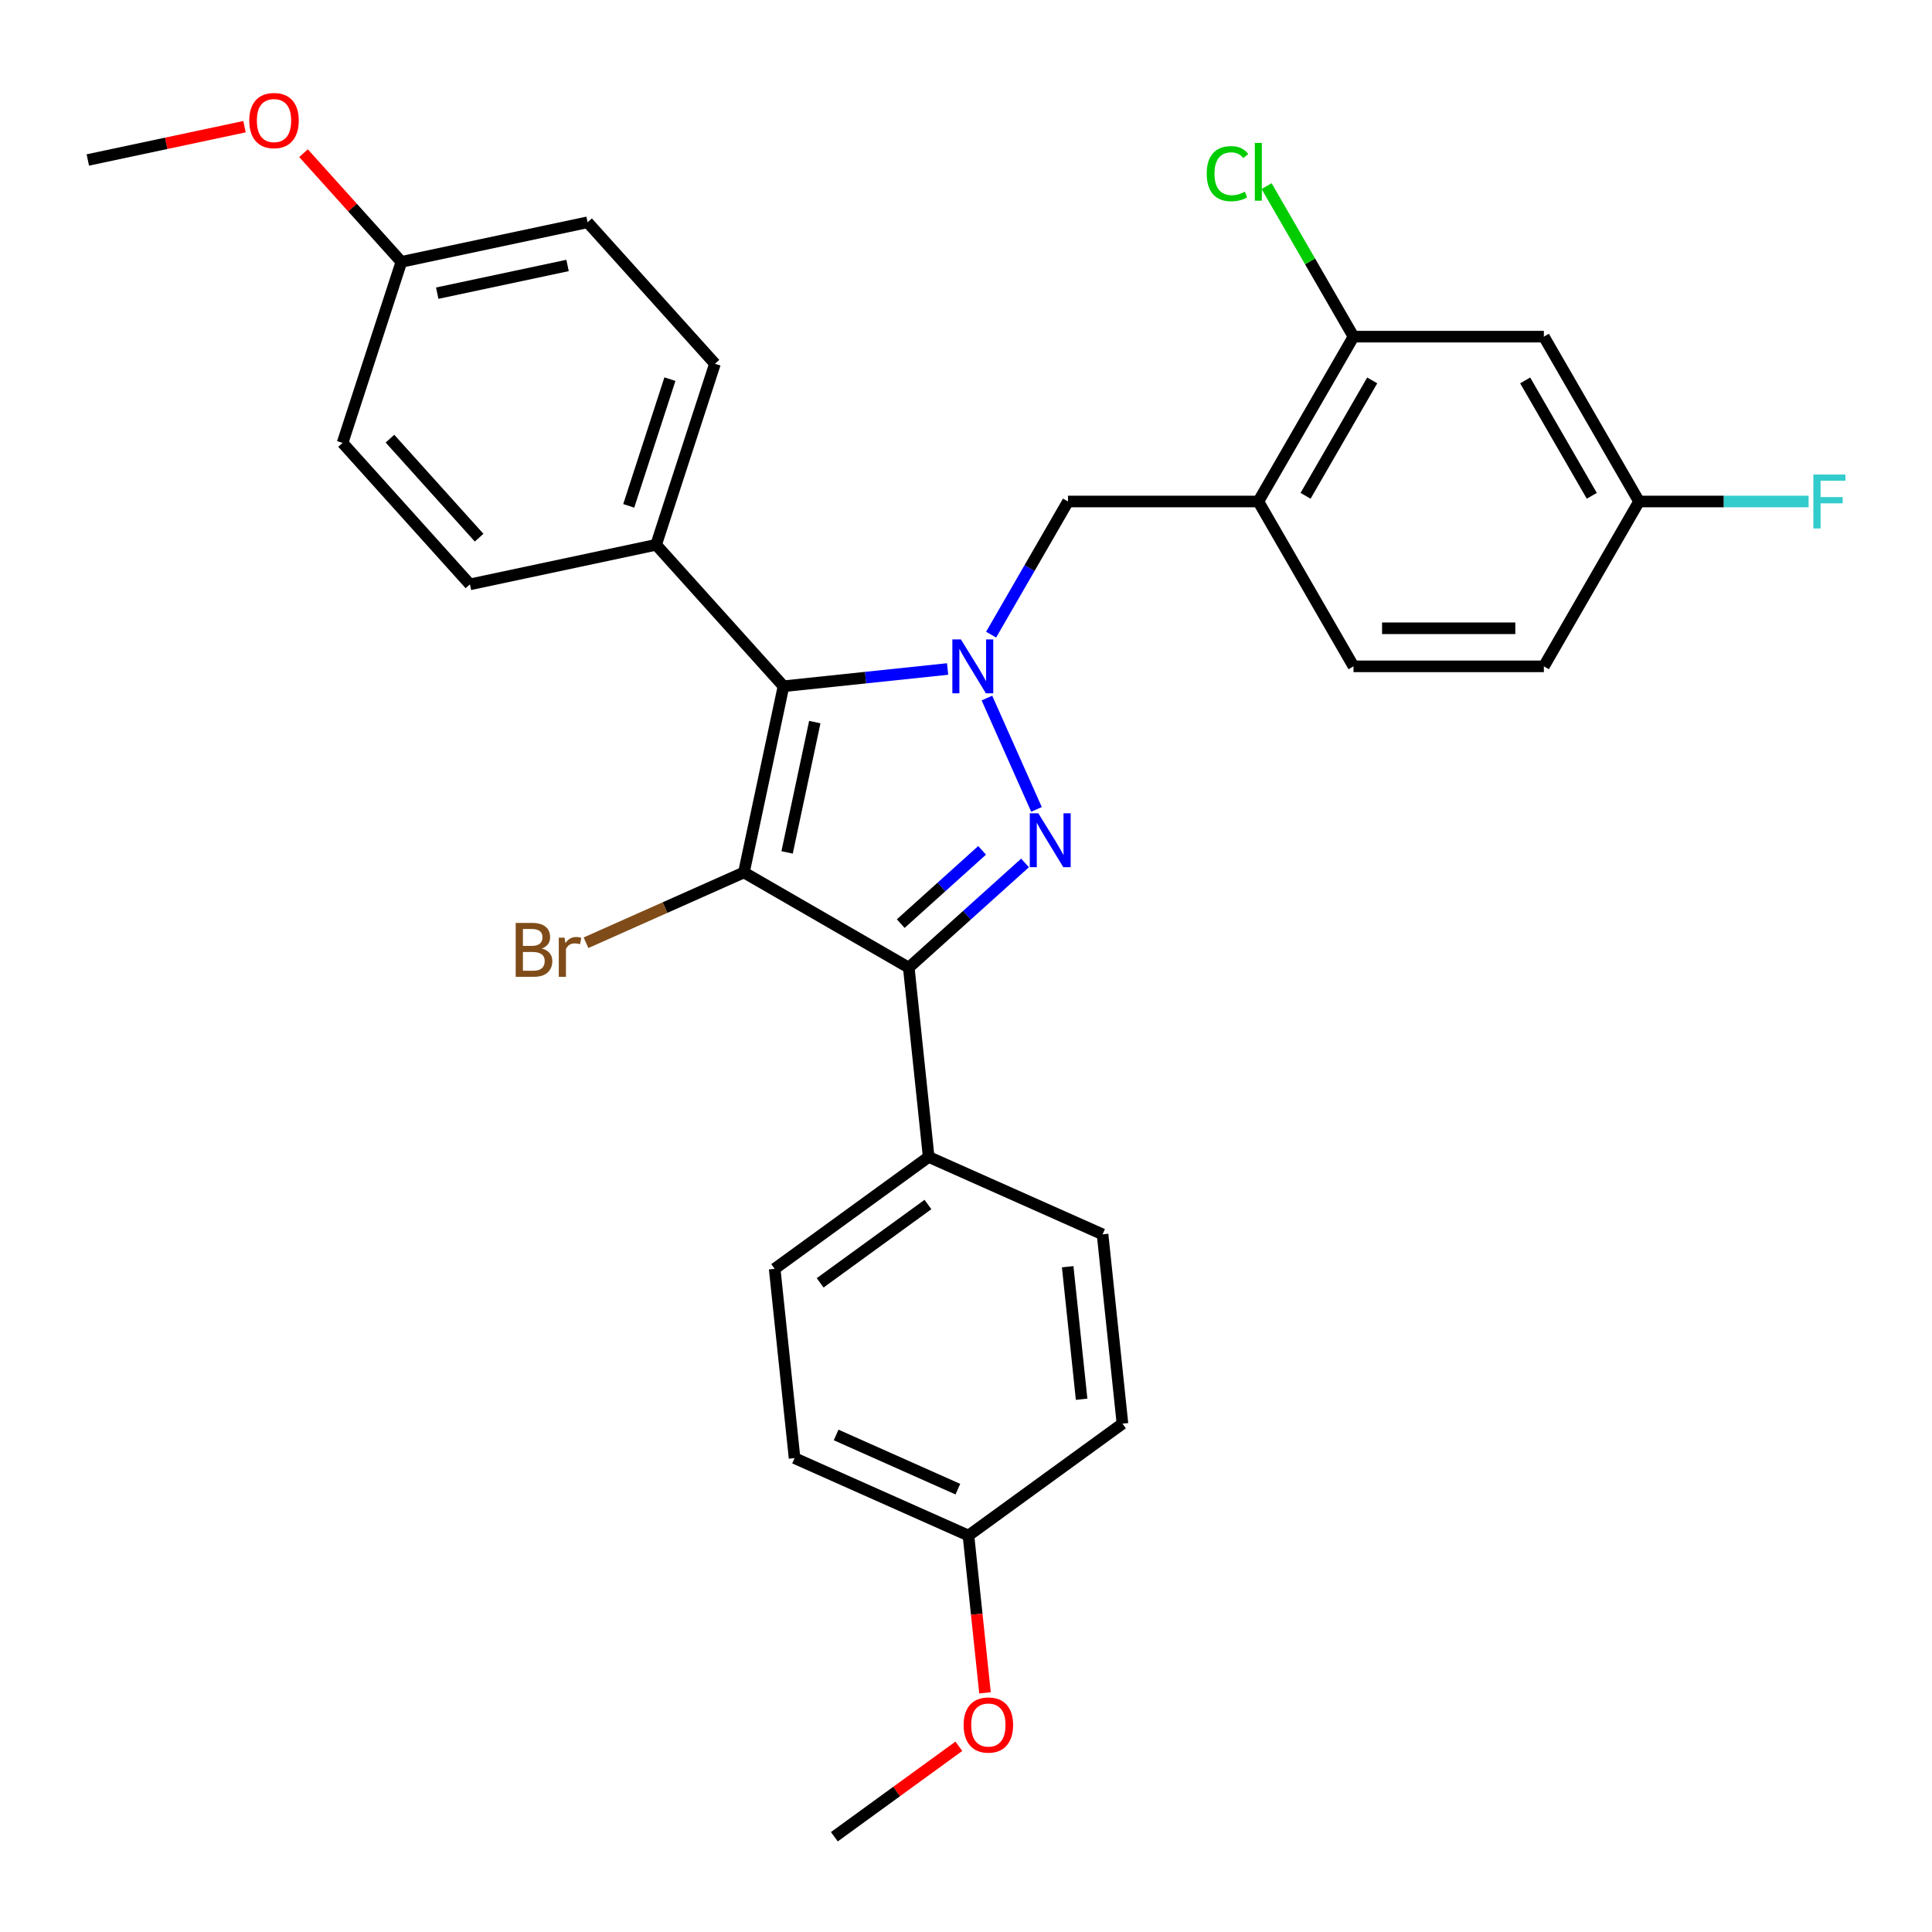 <?xml version='1.0' encoding='iso-8859-1'?>
<svg version='1.1' baseProfile='full'
              xmlns='http://www.w3.org/2000/svg'
                      xmlns:rdkit='http://www.rdkit.org/xml'
                      xmlns:xlink='http://www.w3.org/1999/xlink'
                  xml:space='preserve'
width='1000px' height='1000px' viewBox='0 0 1000 1000'>
<!-- END OF HEADER -->
<rect style='opacity:1.0;fill:#FFFFFF;stroke:none' width='1000' height='1000' x='0' y='0'> </rect>
<path class='bond-2' d='M 385.051,451.573 L 470.378,500.836' style='fill:none;fill-rule:evenodd;stroke:#000000;stroke-width:6px;stroke-linecap:butt;stroke-linejoin:miter;stroke-opacity:1' />
<path class='bond-3' d='M 385.051,451.573 L 405.536,355.2' style='fill:none;fill-rule:evenodd;stroke:#000000;stroke-width:6px;stroke-linecap:butt;stroke-linejoin:miter;stroke-opacity:1' />
<path class='bond-3' d='M 407.399,441.214 L 421.738,373.753' style='fill:none;fill-rule:evenodd;stroke:#000000;stroke-width:6px;stroke-linecap:butt;stroke-linejoin:miter;stroke-opacity:1' />
<path class='bond-10' d='M 385.051,451.573 L 344.185,469.768' style='fill:none;fill-rule:evenodd;stroke:#000000;stroke-width:6px;stroke-linecap:butt;stroke-linejoin:miter;stroke-opacity:1' />
<path class='bond-10' d='M 344.185,469.768 L 303.319,487.962' style='fill:none;fill-rule:evenodd;stroke:#7F4C19;stroke-width:6px;stroke-linecap:butt;stroke-linejoin:miter;stroke-opacity:1' />
<path class='bond-0' d='M 490.478,346.272 L 448.007,350.736' style='fill:none;fill-rule:evenodd;stroke:#0000FF;stroke-width:6px;stroke-linecap:butt;stroke-linejoin:miter;stroke-opacity:1' />
<path class='bond-0' d='M 448.007,350.736 L 405.536,355.2' style='fill:none;fill-rule:evenodd;stroke:#000000;stroke-width:6px;stroke-linecap:butt;stroke-linejoin:miter;stroke-opacity:1' />
<path class='bond-4' d='M 513,328.486 L 532.893,294.03' style='fill:none;fill-rule:evenodd;stroke:#0000FF;stroke-width:6px;stroke-linecap:butt;stroke-linejoin:miter;stroke-opacity:1' />
<path class='bond-4' d='M 532.893,294.03 L 552.786,259.574' style='fill:none;fill-rule:evenodd;stroke:#000000;stroke-width:6px;stroke-linecap:butt;stroke-linejoin:miter;stroke-opacity:1' />
<path class='bond-30' d='M 510.831,361.315 L 536.489,418.944' style='fill:none;fill-rule:evenodd;stroke:#0000FF;stroke-width:6px;stroke-linecap:butt;stroke-linejoin:miter;stroke-opacity:1' />
<path class='bond-1' d='M 530.552,446.655 L 500.465,473.746' style='fill:none;fill-rule:evenodd;stroke:#0000FF;stroke-width:6px;stroke-linecap:butt;stroke-linejoin:miter;stroke-opacity:1' />
<path class='bond-1' d='M 500.465,473.746 L 470.378,500.836' style='fill:none;fill-rule:evenodd;stroke:#000000;stroke-width:6px;stroke-linecap:butt;stroke-linejoin:miter;stroke-opacity:1' />
<path class='bond-1' d='M 508.34,440.138 L 487.279,459.102' style='fill:none;fill-rule:evenodd;stroke:#0000FF;stroke-width:6px;stroke-linecap:butt;stroke-linejoin:miter;stroke-opacity:1' />
<path class='bond-1' d='M 487.279,459.102 L 466.218,478.065' style='fill:none;fill-rule:evenodd;stroke:#000000;stroke-width:6px;stroke-linecap:butt;stroke-linejoin:miter;stroke-opacity:1' />
<path class='bond-7' d='M 470.378,500.836 L 480.676,598.823' style='fill:none;fill-rule:evenodd;stroke:#000000;stroke-width:6px;stroke-linecap:butt;stroke-linejoin:miter;stroke-opacity:1' />
<path class='bond-8' d='M 405.536,355.2 L 339.609,281.98' style='fill:none;fill-rule:evenodd;stroke:#000000;stroke-width:6px;stroke-linecap:butt;stroke-linejoin:miter;stroke-opacity:1' />
<path class='bond-5' d='M 552.786,259.574 L 651.312,259.574' style='fill:none;fill-rule:evenodd;stroke:#000000;stroke-width:6px;stroke-linecap:butt;stroke-linejoin:miter;stroke-opacity:1' />
<path class='bond-6' d='M 651.312,259.574 L 700.575,174.248' style='fill:none;fill-rule:evenodd;stroke:#000000;stroke-width:6px;stroke-linecap:butt;stroke-linejoin:miter;stroke-opacity:1' />
<path class='bond-6' d='M 675.767,256.628 L 710.251,196.9' style='fill:none;fill-rule:evenodd;stroke:#000000;stroke-width:6px;stroke-linecap:butt;stroke-linejoin:miter;stroke-opacity:1' />
<path class='bond-11' d='M 651.312,259.574 L 700.575,344.901' style='fill:none;fill-rule:evenodd;stroke:#000000;stroke-width:6px;stroke-linecap:butt;stroke-linejoin:miter;stroke-opacity:1' />
<path class='bond-9' d='M 700.575,174.248 L 799.102,174.248' style='fill:none;fill-rule:evenodd;stroke:#000000;stroke-width:6px;stroke-linecap:butt;stroke-linejoin:miter;stroke-opacity:1' />
<path class='bond-17' d='M 700.575,174.248 L 678.082,135.288' style='fill:none;fill-rule:evenodd;stroke:#000000;stroke-width:6px;stroke-linecap:butt;stroke-linejoin:miter;stroke-opacity:1' />
<path class='bond-17' d='M 678.082,135.288 L 655.588,96.328' style='fill:none;fill-rule:evenodd;stroke:#00CC00;stroke-width:6px;stroke-linecap:butt;stroke-linejoin:miter;stroke-opacity:1' />
<path class='bond-12' d='M 480.676,598.823 L 400.967,656.735' style='fill:none;fill-rule:evenodd;stroke:#000000;stroke-width:6px;stroke-linecap:butt;stroke-linejoin:miter;stroke-opacity:1' />
<path class='bond-12' d='M 480.302,623.452 L 424.506,663.99' style='fill:none;fill-rule:evenodd;stroke:#000000;stroke-width:6px;stroke-linecap:butt;stroke-linejoin:miter;stroke-opacity:1' />
<path class='bond-13' d='M 480.676,598.823 L 570.685,638.897' style='fill:none;fill-rule:evenodd;stroke:#000000;stroke-width:6px;stroke-linecap:butt;stroke-linejoin:miter;stroke-opacity:1' />
<path class='bond-14' d='M 339.609,281.98 L 370.055,188.276' style='fill:none;fill-rule:evenodd;stroke:#000000;stroke-width:6px;stroke-linecap:butt;stroke-linejoin:miter;stroke-opacity:1' />
<path class='bond-14' d='M 325.435,261.835 L 346.748,196.242' style='fill:none;fill-rule:evenodd;stroke:#000000;stroke-width:6px;stroke-linecap:butt;stroke-linejoin:miter;stroke-opacity:1' />
<path class='bond-15' d='M 339.609,281.98 L 243.236,302.465' style='fill:none;fill-rule:evenodd;stroke:#000000;stroke-width:6px;stroke-linecap:butt;stroke-linejoin:miter;stroke-opacity:1' />
<path class='bond-33' d='M 799.102,174.248 L 848.365,259.574' style='fill:none;fill-rule:evenodd;stroke:#000000;stroke-width:6px;stroke-linecap:butt;stroke-linejoin:miter;stroke-opacity:1' />
<path class='bond-33' d='M 789.426,196.9 L 823.91,256.628' style='fill:none;fill-rule:evenodd;stroke:#000000;stroke-width:6px;stroke-linecap:butt;stroke-linejoin:miter;stroke-opacity:1' />
<path class='bond-20' d='M 700.575,344.901 L 799.102,344.901' style='fill:none;fill-rule:evenodd;stroke:#000000;stroke-width:6px;stroke-linecap:butt;stroke-linejoin:miter;stroke-opacity:1' />
<path class='bond-20' d='M 715.354,325.196 L 784.323,325.196' style='fill:none;fill-rule:evenodd;stroke:#000000;stroke-width:6px;stroke-linecap:butt;stroke-linejoin:miter;stroke-opacity:1' />
<path class='bond-22' d='M 400.967,656.735 L 411.266,754.722' style='fill:none;fill-rule:evenodd;stroke:#000000;stroke-width:6px;stroke-linecap:butt;stroke-linejoin:miter;stroke-opacity:1' />
<path class='bond-21' d='M 570.685,638.897 L 580.984,736.884' style='fill:none;fill-rule:evenodd;stroke:#000000;stroke-width:6px;stroke-linecap:butt;stroke-linejoin:miter;stroke-opacity:1' />
<path class='bond-21' d='M 552.632,655.655 L 559.841,724.246' style='fill:none;fill-rule:evenodd;stroke:#000000;stroke-width:6px;stroke-linecap:butt;stroke-linejoin:miter;stroke-opacity:1' />
<path class='bond-23' d='M 370.055,188.276 L 304.128,115.057' style='fill:none;fill-rule:evenodd;stroke:#000000;stroke-width:6px;stroke-linecap:butt;stroke-linejoin:miter;stroke-opacity:1' />
<path class='bond-24' d='M 243.236,302.465 L 177.309,229.246' style='fill:none;fill-rule:evenodd;stroke:#000000;stroke-width:6px;stroke-linecap:butt;stroke-linejoin:miter;stroke-opacity:1' />
<path class='bond-24' d='M 247.99,278.297 L 201.842,227.043' style='fill:none;fill-rule:evenodd;stroke:#000000;stroke-width:6px;stroke-linecap:butt;stroke-linejoin:miter;stroke-opacity:1' />
<path class='bond-16' d='M 848.365,259.574 L 799.102,344.901' style='fill:none;fill-rule:evenodd;stroke:#000000;stroke-width:6px;stroke-linecap:butt;stroke-linejoin:miter;stroke-opacity:1' />
<path class='bond-25' d='M 848.365,259.574 L 892.249,259.574' style='fill:none;fill-rule:evenodd;stroke:#000000;stroke-width:6px;stroke-linecap:butt;stroke-linejoin:miter;stroke-opacity:1' />
<path class='bond-25' d='M 892.249,259.574 L 936.132,259.574' style='fill:none;fill-rule:evenodd;stroke:#33CCCC;stroke-width:6px;stroke-linecap:butt;stroke-linejoin:miter;stroke-opacity:1' />
<path class='bond-18' d='M 207.755,135.541 L 177.309,229.246' style='fill:none;fill-rule:evenodd;stroke:#000000;stroke-width:6px;stroke-linecap:butt;stroke-linejoin:miter;stroke-opacity:1' />
<path class='bond-26' d='M 207.755,135.541 L 182.427,107.412' style='fill:none;fill-rule:evenodd;stroke:#000000;stroke-width:6px;stroke-linecap:butt;stroke-linejoin:miter;stroke-opacity:1' />
<path class='bond-26' d='M 182.427,107.412 L 157.099,79.283' style='fill:none;fill-rule:evenodd;stroke:#FF0000;stroke-width:6px;stroke-linecap:butt;stroke-linejoin:miter;stroke-opacity:1' />
<path class='bond-31' d='M 207.755,135.541 L 304.128,115.057' style='fill:none;fill-rule:evenodd;stroke:#000000;stroke-width:6px;stroke-linecap:butt;stroke-linejoin:miter;stroke-opacity:1' />
<path class='bond-31' d='M 226.308,151.743 L 293.769,137.404' style='fill:none;fill-rule:evenodd;stroke:#000000;stroke-width:6px;stroke-linecap:butt;stroke-linejoin:miter;stroke-opacity:1' />
<path class='bond-19' d='M 501.274,794.796 L 580.984,736.884' style='fill:none;fill-rule:evenodd;stroke:#000000;stroke-width:6px;stroke-linecap:butt;stroke-linejoin:miter;stroke-opacity:1' />
<path class='bond-27' d='M 501.274,794.796 L 505.553,835.503' style='fill:none;fill-rule:evenodd;stroke:#000000;stroke-width:6px;stroke-linecap:butt;stroke-linejoin:miter;stroke-opacity:1' />
<path class='bond-27' d='M 505.553,835.503 L 509.831,876.211' style='fill:none;fill-rule:evenodd;stroke:#FF0000;stroke-width:6px;stroke-linecap:butt;stroke-linejoin:miter;stroke-opacity:1' />
<path class='bond-32' d='M 501.274,794.796 L 411.266,754.722' style='fill:none;fill-rule:evenodd;stroke:#000000;stroke-width:6px;stroke-linecap:butt;stroke-linejoin:miter;stroke-opacity:1' />
<path class='bond-32' d='M 495.788,770.783 L 432.782,742.731' style='fill:none;fill-rule:evenodd;stroke:#000000;stroke-width:6px;stroke-linecap:butt;stroke-linejoin:miter;stroke-opacity:1' />
<path class='bond-28' d='M 126.556,65.568 L 86.005,74.188' style='fill:none;fill-rule:evenodd;stroke:#FF0000;stroke-width:6px;stroke-linecap:butt;stroke-linejoin:miter;stroke-opacity:1' />
<path class='bond-28' d='M 86.005,74.188 L 45.455,82.807' style='fill:none;fill-rule:evenodd;stroke:#000000;stroke-width:6px;stroke-linecap:butt;stroke-linejoin:miter;stroke-opacity:1' />
<path class='bond-29' d='M 496.301,903.878 L 464.082,927.287' style='fill:none;fill-rule:evenodd;stroke:#FF0000;stroke-width:6px;stroke-linecap:butt;stroke-linejoin:miter;stroke-opacity:1' />
<path class='bond-29' d='M 464.082,927.287 L 431.863,950.695' style='fill:none;fill-rule:evenodd;stroke:#000000;stroke-width:6px;stroke-linecap:butt;stroke-linejoin:miter;stroke-opacity:1' />
<path  class='atom-1' d='M 497.355 330.949
L 506.498 345.728
Q 507.405 347.187, 508.863 349.827
Q 510.321 352.468, 510.4 352.625
L 510.4 330.949
L 514.104 330.949
L 514.104 358.852
L 510.282 358.852
L 500.468 342.694
Q 499.325 340.802, 498.104 338.635
Q 496.921 336.467, 496.567 335.797
L 496.567 358.852
L 492.941 358.852
L 492.941 330.949
L 497.355 330.949
' fill='#0000FF'/>
<path  class='atom-2' d='M 537.429 420.958
L 546.572 435.737
Q 547.479 437.195, 548.937 439.835
Q 550.395 442.476, 550.474 442.634
L 550.474 420.958
L 554.179 420.958
L 554.179 448.86
L 550.356 448.86
L 540.543 432.702
Q 539.4 430.81, 538.178 428.643
Q 536.996 426.475, 536.641 425.805
L 536.641 448.86
L 533.015 448.86
L 533.015 420.958
L 537.429 420.958
' fill='#0000FF'/>
<path  class='atom-11' d='M 280.481 490.938
Q 283.161 491.687, 284.501 493.342
Q 285.88 494.958, 285.88 497.362
Q 285.88 501.224, 283.397 503.431
Q 280.954 505.599, 276.303 505.599
L 266.923 505.599
L 266.923 477.696
L 275.16 477.696
Q 279.929 477.696, 282.333 479.627
Q 284.737 481.558, 284.737 485.105
Q 284.737 489.322, 280.481 490.938
M 270.667 480.849
L 270.667 489.598
L 275.16 489.598
Q 277.919 489.598, 279.338 488.494
Q 280.796 487.352, 280.796 485.105
Q 280.796 480.849, 275.16 480.849
L 270.667 480.849
M 276.303 502.446
Q 279.022 502.446, 280.481 501.145
Q 281.939 499.845, 281.939 497.362
Q 281.939 495.076, 280.323 493.933
Q 278.747 492.751, 275.712 492.751
L 270.667 492.751
L 270.667 502.446
L 276.303 502.446
' fill='#7F4C19'/>
<path  class='atom-11' d='M 292.225 485.342
L 292.659 488.14
Q 294.787 484.987, 298.255 484.987
Q 299.358 484.987, 300.856 485.381
L 300.265 488.691
Q 298.57 488.297, 297.624 488.297
Q 295.969 488.297, 294.866 488.967
Q 293.801 489.598, 292.934 491.135
L 292.934 505.599
L 289.23 505.599
L 289.23 485.342
L 292.225 485.342
' fill='#7F4C19'/>
<path  class='atom-18' d='M 624.592 89.887
Q 624.592 82.951, 627.824 79.325
Q 631.095 75.66, 637.282 75.66
Q 643.036 75.66, 646.11 79.719
L 643.509 81.847
Q 641.263 78.892, 637.282 78.892
Q 633.065 78.892, 630.819 81.729
Q 628.612 84.527, 628.612 89.887
Q 628.612 95.405, 630.898 98.242
Q 633.223 101.08, 637.716 101.08
Q 640.79 101.08, 644.376 99.228
L 645.479 102.183
Q 644.021 103.129, 641.814 103.681
Q 639.607 104.233, 637.164 104.233
Q 631.095 104.233, 627.824 100.528
Q 624.592 96.823, 624.592 89.887
' fill='#00CC00'/>
<path  class='atom-18' d='M 649.499 73.965
L 653.125 73.965
L 653.125 103.878
L 649.499 103.878
L 649.499 73.965
' fill='#00CC00'/>
<path  class='atom-26' d='M 938.596 245.623
L 955.187 245.623
L 955.187 248.815
L 942.34 248.815
L 942.34 257.289
L 953.769 257.289
L 953.769 260.52
L 942.34 260.52
L 942.34 273.526
L 938.596 273.526
L 938.596 245.623
' fill='#33CCCC'/>
<path  class='atom-27' d='M 129.019 62.401
Q 129.019 55.701, 132.33 51.957
Q 135.64 48.213, 141.828 48.213
Q 148.015 48.213, 151.326 51.957
Q 154.636 55.701, 154.636 62.401
Q 154.636 69.18, 151.286 73.042
Q 147.937 76.865, 141.828 76.865
Q 135.68 76.865, 132.33 73.042
Q 129.019 69.219, 129.019 62.401
M 141.828 73.712
Q 146.084 73.712, 148.37 70.874
Q 150.695 67.997, 150.695 62.401
Q 150.695 56.923, 148.37 54.164
Q 146.084 51.366, 141.828 51.366
Q 137.572 51.366, 135.246 54.125
Q 132.961 56.883, 132.961 62.401
Q 132.961 68.037, 135.246 70.874
Q 137.572 73.712, 141.828 73.712
' fill='#FF0000'/>
<path  class='atom-28' d='M 498.764 892.862
Q 498.764 886.162, 502.075 882.418
Q 505.385 878.674, 511.573 878.674
Q 517.76 878.674, 521.071 882.418
Q 524.381 886.162, 524.381 892.862
Q 524.381 899.64, 521.031 903.502
Q 517.681 907.325, 511.573 907.325
Q 505.425 907.325, 502.075 903.502
Q 498.764 899.68, 498.764 892.862
M 511.573 904.172
Q 515.829 904.172, 518.115 901.335
Q 520.44 898.458, 520.44 892.862
Q 520.44 887.384, 518.115 884.625
Q 515.829 881.827, 511.573 881.827
Q 507.316 881.827, 504.991 884.585
Q 502.705 887.344, 502.705 892.862
Q 502.705 898.497, 504.991 901.335
Q 507.316 904.172, 511.573 904.172
' fill='#FF0000'/>
</svg>
